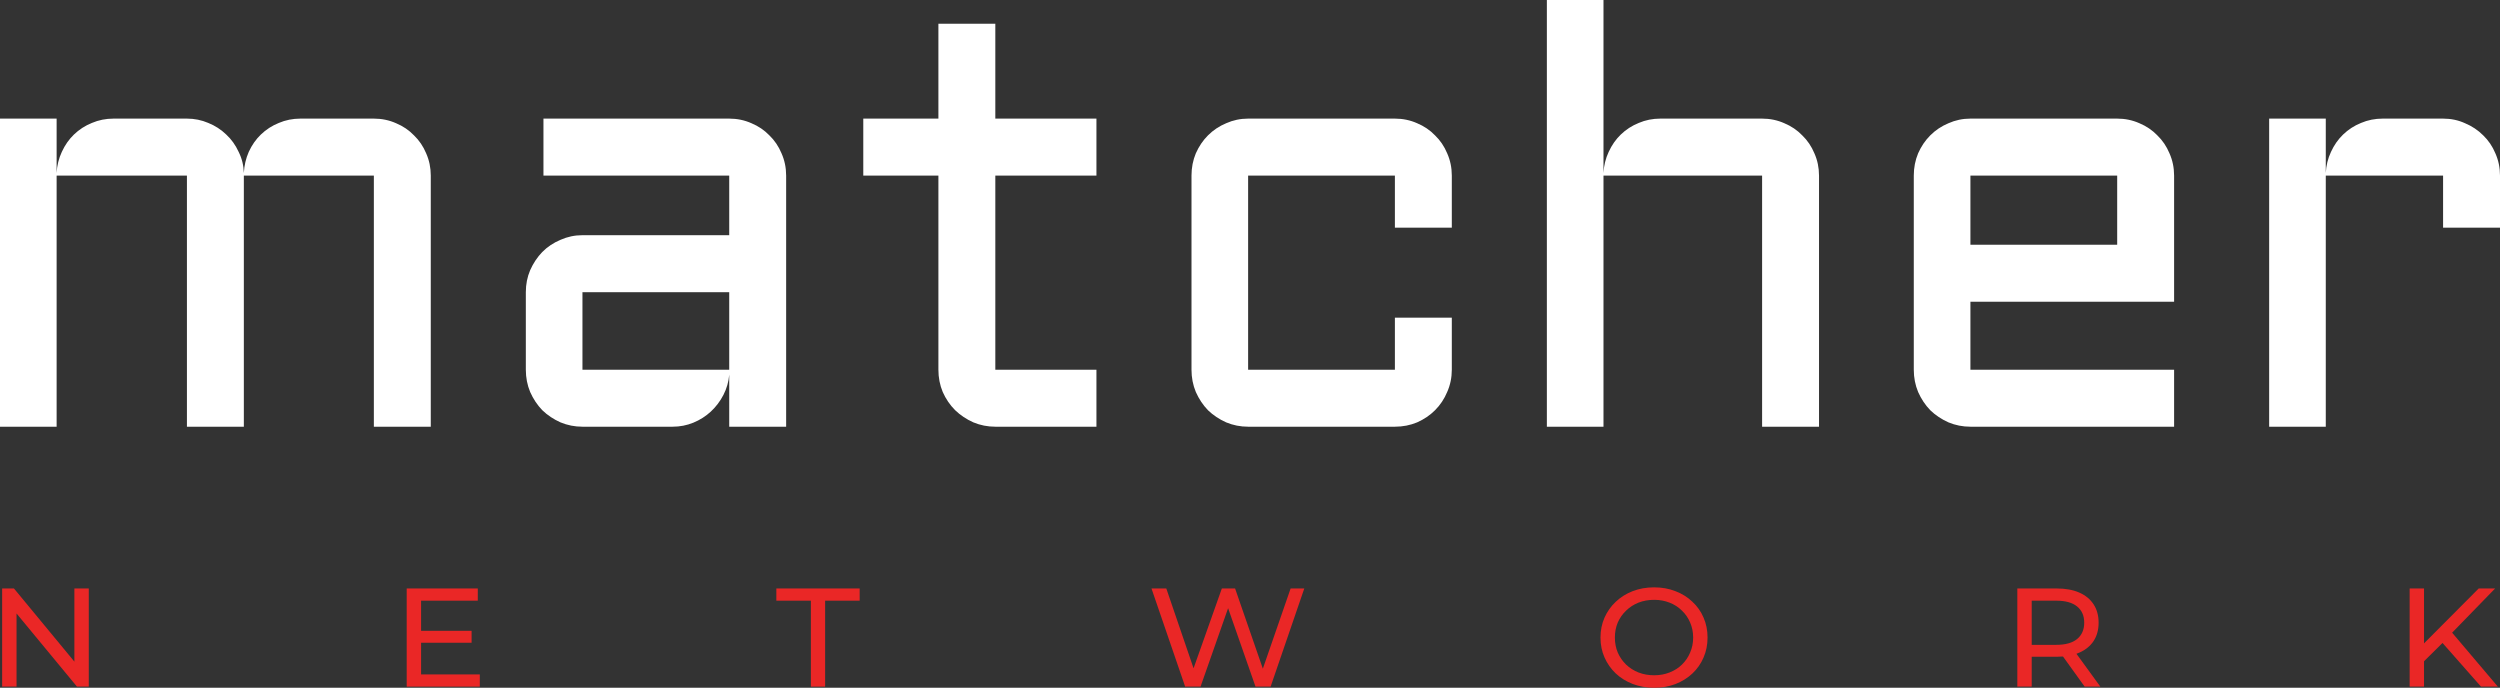 <svg width="498" height="137" viewBox="0 0 498 137" fill="none" xmlns="http://www.w3.org/2000/svg">
<rect x="0" y="0" width="498" height="137" fill="#333333" stroke="none"/>
<path d="M0.428 136.777V117.223H2.779L16.05 133.285H14.817V117.223H17.684V136.777H15.333L2.062 120.715H3.295V136.777H0.428Z" fill="#EA2726"/>
<path d="M83.623 125.659H93.942V128.034H83.623V125.659ZM83.881 134.346H95.576V136.777H81.015V117.223H95.174V119.654H83.881V134.346Z" fill="#EA2726"/>
<path d="M161.527 136.777V119.654H154.648V117.223H171.244V119.654H164.365V136.777H161.527Z" fill="#EA2726"/>
<path d="M236.082 136.777L229.375 117.223H232.327L238.49 135.268H236.999L243.391 117.223H246.028L252.277 135.268H250.844L257.092 117.223H259.815L253.108 136.777H250.098L244.251 120.045H245.025L239.149 136.777H236.082Z" fill="#EA2726"/>
<path d="M329.509 137C327.98 137 326.557 136.749 325.238 136.246C323.939 135.743 322.811 135.045 321.856 134.151C320.9 133.238 320.155 132.177 319.62 130.966C319.085 129.756 318.818 128.434 318.818 127C318.818 125.566 319.085 124.244 319.62 123.034C320.155 121.823 320.9 120.771 321.856 119.877C322.811 118.965 323.939 118.257 325.238 117.754C326.537 117.251 327.961 117 329.509 117C331.038 117 332.442 117.251 333.722 117.754C335.022 118.238 336.149 118.937 337.105 119.849C338.079 120.743 338.824 121.795 339.34 123.006C339.875 124.216 340.143 125.547 340.143 127C340.143 128.453 339.875 129.784 339.34 130.994C338.824 132.205 338.079 133.266 337.105 134.179C336.149 135.073 335.022 135.771 333.722 136.274C332.442 136.758 331.038 137 329.509 137ZM329.509 134.514C330.617 134.514 331.639 134.328 332.576 133.955C333.531 133.583 334.353 133.061 335.041 132.391C335.748 131.702 336.292 130.901 336.675 129.989C337.076 129.076 337.277 128.08 337.277 127C337.277 125.92 337.076 124.924 336.675 124.011C336.292 123.099 335.748 122.307 335.041 121.637C334.353 120.948 333.531 120.417 332.576 120.045C331.639 119.672 330.617 119.486 329.509 119.486C328.381 119.486 327.34 119.672 326.385 120.045C325.448 120.417 324.627 120.948 323.92 121.637C323.213 122.307 322.658 123.099 322.257 124.011C321.875 124.924 321.684 125.92 321.684 127C321.684 128.08 321.875 129.076 322.257 129.989C322.658 130.901 323.213 131.702 323.92 132.391C324.627 133.061 325.448 133.583 326.385 133.955C327.34 134.328 328.381 134.514 329.509 134.514Z" fill="#EA2726"/>
<path d="M401.85 136.777V117.223H409.675C411.433 117.223 412.933 117.493 414.175 118.034C415.417 118.574 416.372 119.356 417.041 120.38C417.71 121.404 418.044 122.624 418.044 124.039C418.044 125.454 417.71 126.674 417.041 127.698C416.372 128.704 415.417 129.477 414.175 130.017C412.933 130.557 411.433 130.827 409.675 130.827H403.426L404.716 129.542V136.777H401.85ZM415.264 136.777L410.162 129.682H413.229L418.388 136.777H415.264ZM404.716 129.821L403.426 128.453H409.589C411.423 128.453 412.808 128.071 413.745 127.307C414.7 126.525 415.178 125.436 415.178 124.039C415.178 122.642 414.7 121.562 413.745 120.799C412.808 120.035 411.423 119.654 409.589 119.654H403.426L404.716 118.257V129.821Z" fill="#EA2726"/>
<path d="M482.523 132.056L482.38 128.648L493.759 117.223H497.027L488.227 126.274L486.622 128.006L482.523 132.056ZM480.001 136.777V117.223H482.867V136.777H480.001ZM494.218 136.777L485.991 127.447L487.912 125.38L497.571 136.777H494.218Z" fill="#EA2726"/>
<path d="M48.574 34.98V85H37.236V34.98H11.28V85H0V23.627H11.28V34.461C11.357 32.963 11.702 31.561 12.316 30.254C12.93 28.91 13.736 27.757 14.733 26.797C15.769 25.798 16.959 25.029 18.302 24.491C19.645 23.915 21.083 23.627 22.618 23.627H37.236C38.733 23.627 40.152 23.915 41.495 24.491C42.838 25.029 44.028 25.798 45.063 26.797C46.099 27.757 46.924 28.91 47.538 30.254C48.191 31.561 48.536 32.963 48.574 34.461C48.651 32.963 48.977 31.561 49.553 30.254C50.166 28.91 50.972 27.757 51.97 26.797C53.006 25.798 54.195 25.029 55.538 24.491C56.881 23.915 58.32 23.627 59.854 23.627H74.473C76.046 23.627 77.523 23.934 78.904 24.549C80.285 25.125 81.475 25.932 82.472 26.97C83.508 27.968 84.314 29.159 84.89 30.542C85.504 31.925 85.811 33.404 85.811 34.98V85H74.473V34.98H48.574Z" fill="white"/>
<path d="M104.745 58.203C104.745 56.628 105.033 55.168 105.608 53.824C106.222 52.441 107.028 51.23 108.026 50.193C109.062 49.156 110.27 48.349 111.651 47.773C113.033 47.158 114.491 46.851 116.025 46.851H145.262V34.98H108.256V23.627H145.262C146.835 23.627 148.312 23.934 149.694 24.549C151.075 25.125 152.264 25.932 153.262 26.97C154.298 27.968 155.103 29.159 155.679 30.542C156.293 31.925 156.6 33.404 156.6 34.98V85H145.262V74.627C145.147 76.049 144.763 77.393 144.111 78.661C143.459 79.929 142.615 81.043 141.579 82.003C140.581 82.925 139.43 83.655 138.126 84.193C136.821 84.731 135.44 85 133.982 85H116.025C114.491 85 113.033 84.712 111.651 84.136C110.27 83.521 109.062 82.714 108.026 81.715C107.028 80.678 106.222 79.468 105.608 78.085C105.033 76.702 104.745 75.223 104.745 73.647V58.203ZM116.025 73.647H145.262V58.203H116.025V73.647Z" fill="white"/>
<path d="M171.966 23.627H186.93V4.725H198.268V23.627H218.411V34.98H198.268V73.647H218.411V85H198.268C196.733 85 195.275 84.712 193.894 84.136C192.512 83.521 191.304 82.714 190.268 81.715C189.232 80.678 188.407 79.468 187.793 78.085C187.218 76.702 186.93 75.223 186.93 73.647V34.98H171.966V23.627Z" fill="white"/>
<path d="M248.626 34.98V73.647H277.862V63.275H289.2V73.647C289.2 75.223 288.893 76.702 288.279 78.085C287.704 79.468 286.898 80.678 285.862 81.715C284.865 82.714 283.675 83.521 282.294 84.136C280.913 84.712 279.436 85 277.862 85H248.626C247.091 85 245.633 84.712 244.252 84.136C242.871 83.521 241.662 82.714 240.626 81.715C239.629 80.678 238.823 79.468 238.209 78.085C237.633 76.702 237.346 75.223 237.346 73.647V34.98C237.346 33.404 237.633 31.925 238.209 30.542C238.823 29.159 239.629 27.968 240.626 26.97C241.662 25.932 242.871 25.125 244.252 24.549C245.633 23.934 247.091 23.627 248.626 23.627H277.862C279.436 23.627 280.913 23.934 282.294 24.549C283.675 25.125 284.865 25.932 285.862 26.97C286.898 27.968 287.704 29.159 288.279 30.542C288.893 31.925 289.2 33.404 289.2 34.98V45.352H277.862V34.98H248.626Z" fill="white"/>
<path d="M362.349 85H351.011V34.98H319.415V85H308.135V0H319.415V34.461C319.492 32.963 319.837 31.561 320.451 30.254C321.065 28.91 321.871 27.757 322.868 26.797C323.904 25.798 325.094 25.029 326.437 24.491C327.779 23.915 329.218 23.627 330.753 23.627H351.011C352.585 23.627 354.062 23.934 355.443 24.549C356.824 25.125 358.014 25.932 359.011 26.97C360.047 27.968 360.853 29.159 361.428 30.542C362.042 31.925 362.349 33.404 362.349 34.98V85Z" fill="white"/>
<path d="M433.081 60.105H392.507V73.647H433.081V85H392.507C390.972 85 389.514 84.712 388.133 84.136C386.751 83.521 385.543 82.714 384.507 81.715C383.509 80.678 382.704 79.468 382.09 78.085C381.514 76.702 381.226 75.223 381.226 73.647V34.98C381.226 33.404 381.514 31.925 382.09 30.542C382.704 29.159 383.509 27.968 384.507 26.97C385.543 25.932 386.751 25.125 388.133 24.549C389.514 23.934 390.972 23.627 392.507 23.627H421.743C423.316 23.627 424.793 23.934 426.175 24.549C427.556 25.125 428.745 25.932 429.743 26.97C430.779 27.968 431.585 29.159 432.16 30.542C432.774 31.925 433.081 33.404 433.081 34.98V60.105ZM392.507 34.98V48.752H421.743V34.98H392.507Z" fill="white"/>
<path d="M463.296 34.98V85H452.016V23.627H463.296V34.461C463.373 32.963 463.718 31.561 464.332 30.254C464.946 28.91 465.752 27.757 466.749 26.797C467.785 25.798 468.974 25.029 470.317 24.491C471.66 23.915 473.099 23.627 474.634 23.627H486.662C488.235 23.627 489.693 23.934 491.036 24.549C492.417 25.125 493.626 25.932 494.662 26.97C495.698 27.968 496.504 29.159 497.079 30.542C497.693 31.925 498 33.404 498 34.98V45.352H486.662V34.98H463.296Z" fill="white"/>
</svg>
